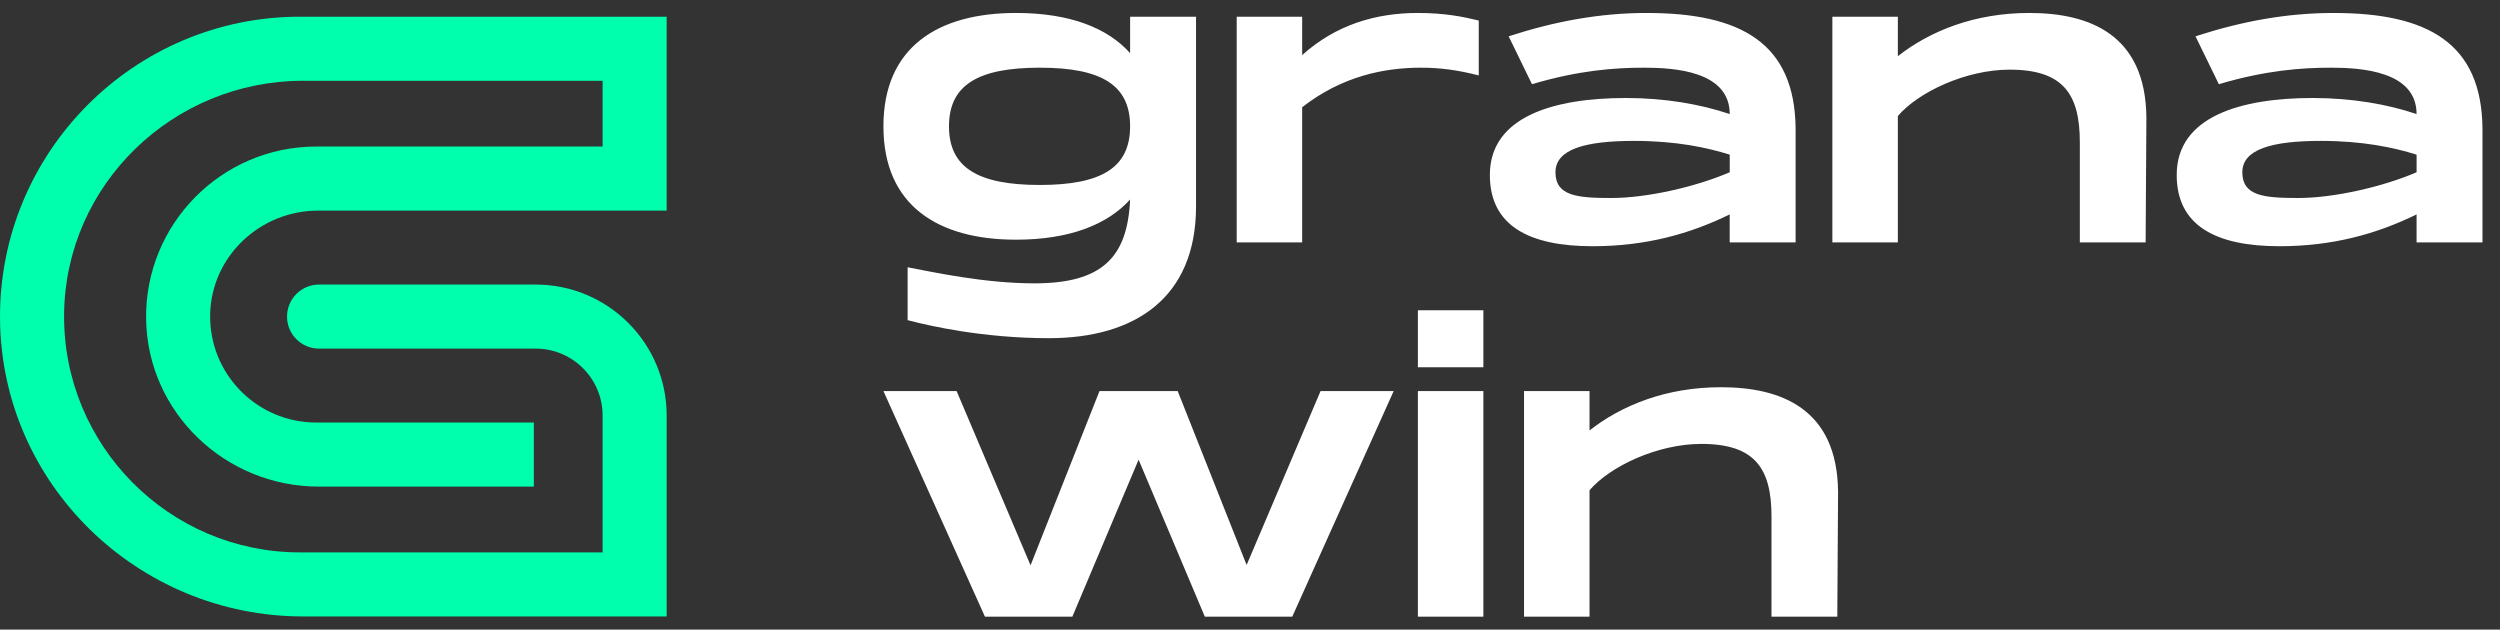 <svg width="135" height="34" viewBox="0 0 135 34" fill="none" xmlns="http://www.w3.org/2000/svg">
<rect x="0" y="0" width="135" height="34" fill="#333333" stroke="none"/>
<g clip-path="url(#clip0_4171_2426)">
<path d="M35.999 33.288H16.371C7.436 33.288 0.052 26.125 0.001 17.189C-0.051 8.217 7.233 0.902 16.194 0.902H35.999V11.373H17.177C14.052 11.373 11.423 13.834 11.349 16.957C11.273 20.175 13.868 22.816 17.069 22.816H28.827V26.276H17.209C12.17 26.276 7.967 22.275 7.89 17.238C7.812 12.11 11.96 7.914 17.07 7.914H32.541V4.362H16.356C9.346 4.362 3.529 9.959 3.461 16.969C3.392 24.048 9.131 29.829 16.194 29.829H32.541V22.441C32.541 20.443 30.922 18.825 28.925 18.825H17.229C16.274 18.825 15.5 18.05 15.5 17.096C15.5 16.14 16.274 15.366 17.229 15.366H28.925C32.832 15.366 36 18.534 36 22.441V33.289L35.999 33.288Z" fill="#00FFAD"/>
<path d="M61.026 0.905V2.869C59.806 1.503 57.761 0.7 54.864 0.7C50.683 0.7 47.705 2.518 47.705 6.822C47.705 11.125 50.683 12.943 54.864 12.943C57.736 12.943 59.789 12.14 61.026 10.774C60.886 13.899 59.52 15.301 55.855 15.301C53.169 15.301 50.437 14.703 49.012 14.433V17.289C50.191 17.599 53.105 18.262 56.641 18.262C61.255 18.262 64.586 16.11 64.586 11.143V0.905H61.026ZM56.148 9.988C52.817 9.988 51.245 9.056 51.245 6.822C51.245 4.587 52.817 3.655 56.148 3.655C59.478 3.655 61.026 4.588 61.026 6.822C61.026 9.056 59.478 9.988 56.148 9.988ZM76.562 0.7C74.287 0.7 72.135 1.339 70.317 2.975V0.905H66.782V13.09H70.317V5.79C72.469 4.113 74.744 3.655 76.732 3.655C77.764 3.655 78.697 3.779 79.852 4.072V1.11C79.025 0.905 78.011 0.7 76.563 0.7L76.562 0.7ZM88.937 0.7C86.392 0.7 83.953 1.152 81.467 1.961L82.727 4.547C85.231 3.802 87.178 3.655 88.773 3.655C90.426 3.655 93.405 3.843 93.405 6.159C91.81 5.62 89.887 5.292 87.799 5.292C83.929 5.292 80.452 6.283 80.452 9.449C80.452 12.199 82.586 13.296 85.999 13.296C88.872 13.296 91.253 12.633 93.404 11.578V13.091H96.963V6.945C96.922 2.337 94.026 0.701 88.936 0.701L88.937 0.7ZM93.405 9.302C91.582 10.088 88.937 10.692 87.014 10.692C85.173 10.692 83.995 10.586 83.995 9.302C83.995 8.065 85.584 7.608 88.234 7.608C90.486 7.608 92.163 7.96 93.406 8.352V9.302H93.405ZM109.579 0.7C106.624 0.7 104.22 1.673 102.484 3.034V0.905H98.948V13.09H102.484V6.265C103.581 4.981 106.143 3.761 108.523 3.761C111.437 3.761 112.311 5.104 112.311 7.689V13.09H115.864L115.905 6.347C115.864 1.856 112.827 0.7 109.578 0.7L109.579 0.7ZM126.028 0.7C123.483 0.7 121.044 1.152 118.557 1.961L119.818 4.547C122.322 3.802 124.268 3.655 125.863 3.655C127.517 3.655 130.495 3.843 130.495 6.159C128.9 5.62 126.977 5.292 124.889 5.292C121.019 5.292 117.542 6.283 117.542 9.449C117.542 12.199 119.676 13.296 123.089 13.296C125.962 13.296 128.343 12.633 130.495 11.578V13.091H134.054V6.945C134.013 2.337 131.116 0.701 126.026 0.701L126.028 0.7ZM130.496 9.302C128.672 10.088 126.028 10.692 124.105 10.692C122.263 10.692 121.085 10.586 121.085 9.302C121.085 8.065 122.674 7.608 125.325 7.608C127.576 7.608 129.253 7.96 130.496 8.352V9.302H130.496Z" fill="white"/>
<path d="M71.311 21.116L67.318 30.509L63.595 21.116H59.373L55.65 30.527L51.656 21.116H47.705L53.187 33.3H57.907L61.484 24.822L65.061 33.3H69.782L75.259 21.116H71.313H71.311ZM76.566 16.753V19.831H80.102V16.753H76.566ZM76.566 21.116V33.3H80.102V21.116H76.566ZM92.929 20.91C89.974 20.91 87.569 21.884 85.834 23.244V21.116H82.298V33.3H85.834V26.475C86.93 25.191 89.492 23.971 91.874 23.971C94.787 23.971 95.661 25.314 95.661 27.9V33.3H99.214L99.256 26.558C99.214 22.066 96.177 20.91 92.929 20.91Z" fill="white"/>
</g>
<defs>
<clipPath id="clip0_4171_2426">
<rect width="134.055" height="32.6" fill="white" transform="translate(0 0.7)"/>
</clipPath>
</defs>
</svg>
